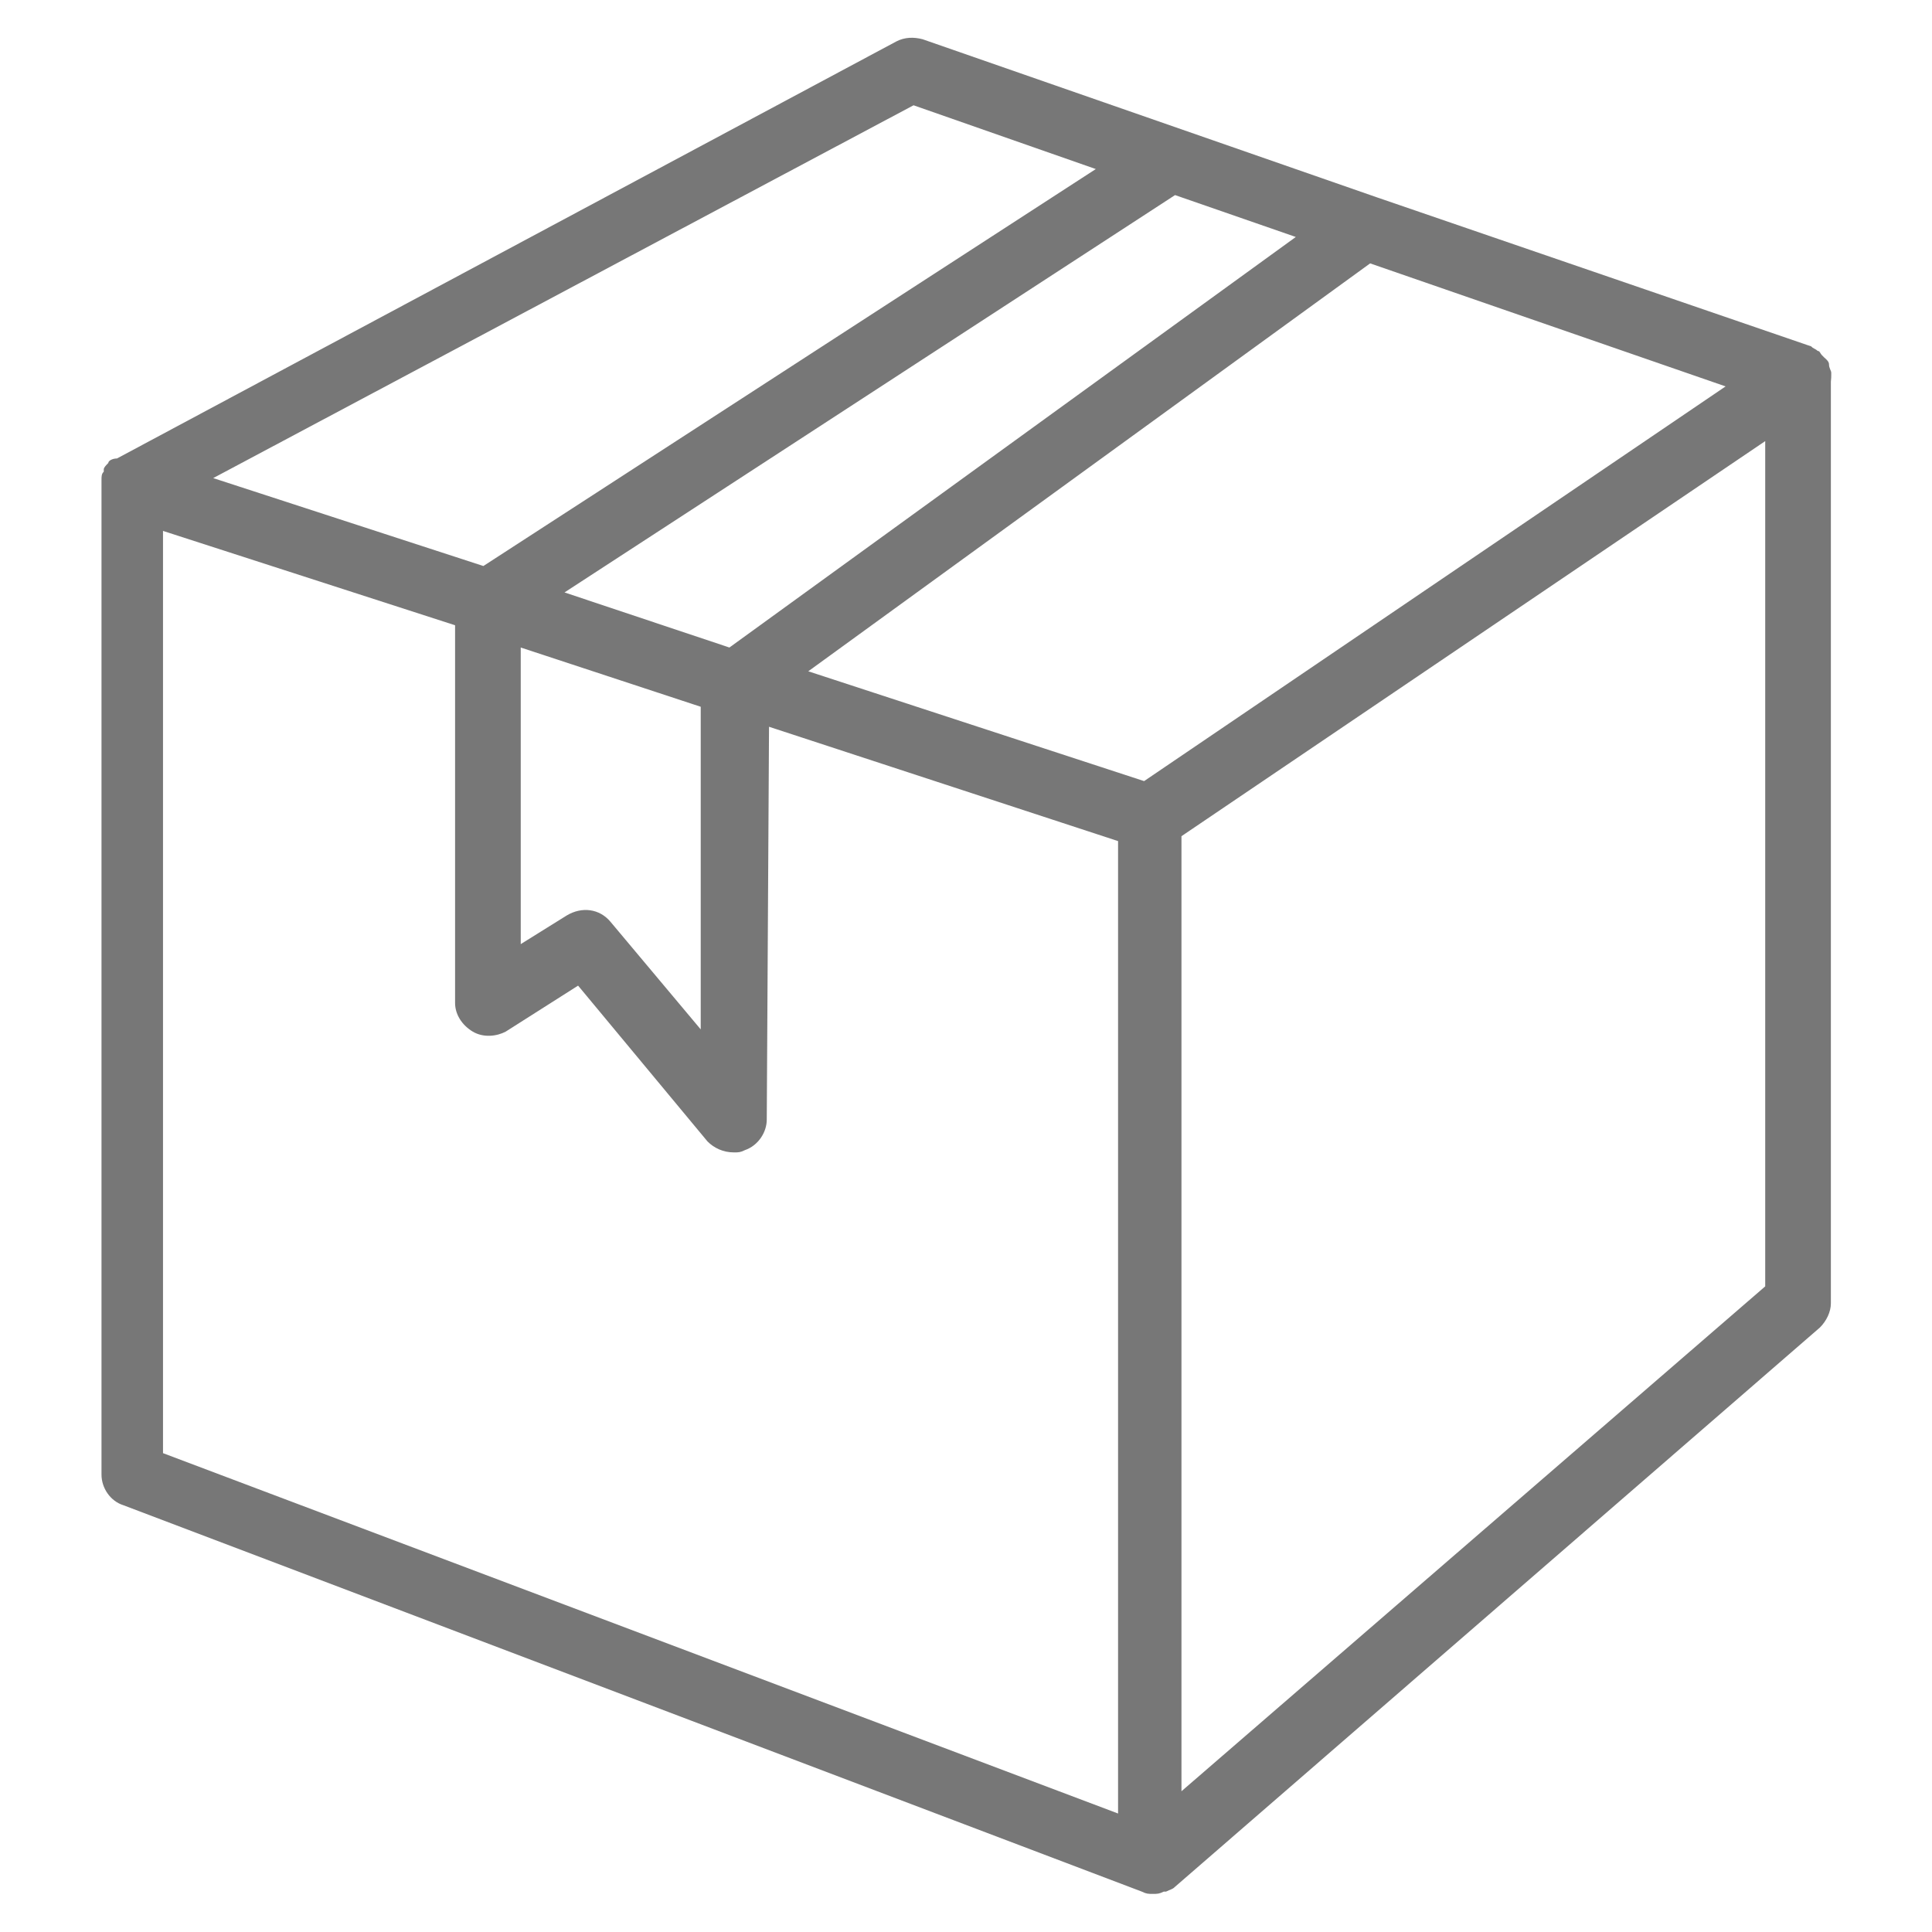 <?xml version="1.0" encoding="utf-8"?>
<!-- Generator: Adobe Illustrator 25.0.1, SVG Export Plug-In . SVG Version: 6.00 Build 0)  -->
<svg version="1.1" id="outline" xmlns="http://www.w3.org/2000/svg" xmlns:xlink="http://www.w3.org/1999/xlink" x="0px" y="0px"
	 viewBox="0 0 512 512" style="enable-background:new 0 0 512 512;" xml:space="preserve">
<style type="text/css">
	.st0{fill:#777777;}
</style>
<path class="st0" d="M485.3,99.4L485.3,99.4c0-0.6,0-0.6,0-0.6c0-0.6-0.6-1.2-0.6-2.3l0,0c0-0.6-0.6-1.2-1.2-1.7c0,0,0,0-0.6-0.6
	s-0.6-1.2-1.2-1.2l0,0c-0.6-0.6-1.2-0.6-1.7-1.2l0,0L364.9,52.3l0,0L244.5,10.4c-2.3-0.6-4.7-0.6-7,0.6L31,121.5l0,0
	c-1.2,0-2.3,0.6-2.3,1.2c-0.6,0.6-1.2,1.2-1.2,1.7v0.6c-0.6,0.6-0.6,1.2-0.6,2.3l0,0c0,0.6,0,1.2,0,1.7v261.8c0,3.5,2.3,7,5.8,8.1
	l269.9,102.4l0,0c1.2,0.6,1.7,0.6,2.9,0.6c1.2,0,1.7,0,2.9-0.6c0,0,0,0,0.6,0c1.2-0.6,1.7-0.6,2.3-1.2l0,0l171-148.3
	c1.7-1.7,2.9-4.1,2.9-6.4V101.2C485.3,100,485.3,100,485.3,99.4L485.3,99.4z M303.2,207l-89-29.1L363.1,69.8l94.2,32.6L303.2,207z
	 M138,171.6l47.7,15.7v85.5l-23.9-28.5c-2.9-3.5-7.6-4.1-11.6-1.7l-12.2,7.6V171.6L138,171.6z M149.6,157L311.4,51.7l32,11.1
	L193.3,171.6L149.6,157z M242.1,27.9l48.3,16.9L128.1,150l-71.6-23.3L242.1,27.9z M43.2,140.7l77.4,25v100.1c0,2.9,1.7,5.8,4.7,7.6
	c2.9,1.7,6.4,1.2,8.7,0l19.2-12.2l34.3,41.3c1.7,1.7,4.1,2.9,7,2.9c1.2,0,1.7,0,2.9-0.6c3.5-1.2,5.8-4.7,5.8-8.1l0.6-104.1
	l92.5,30.3v257.7L43.2,385.1V140.7z M313.1,474.7V221.6l154.7-104.7v224L313.1,474.7z"/>
</svg>
